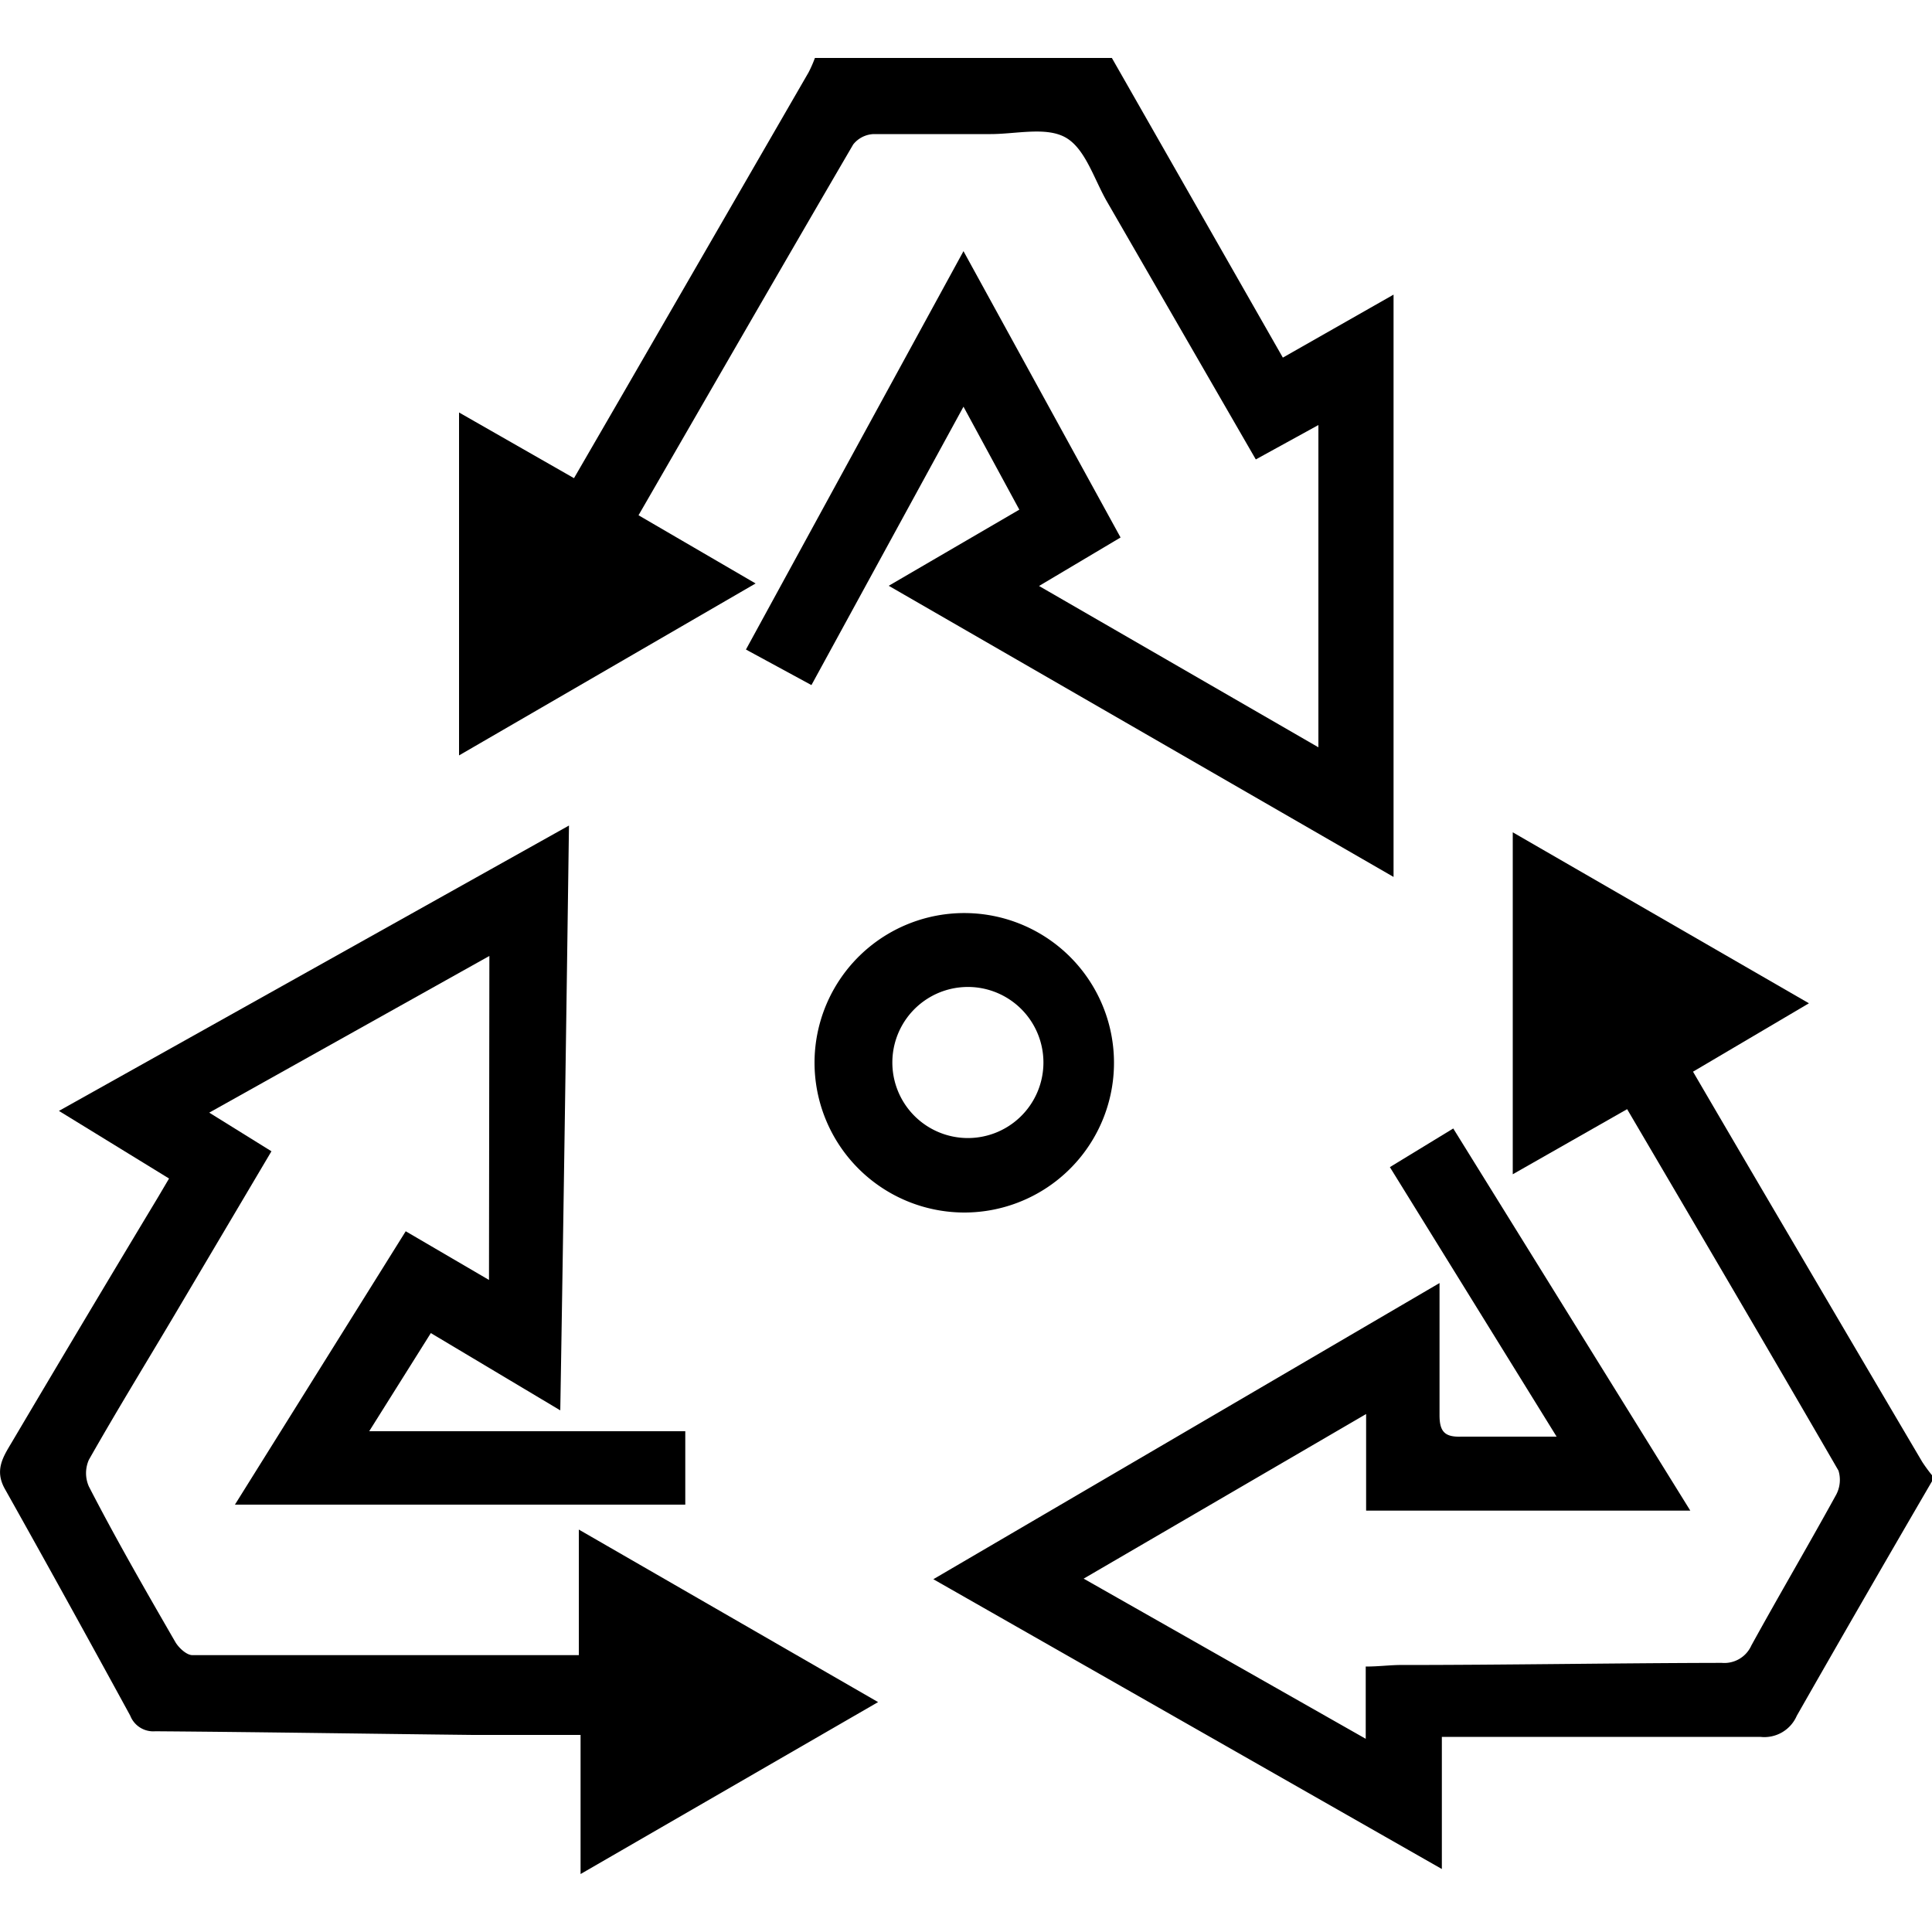 <svg id="Layer_1" data-name="Layer 1" xmlns="http://www.w3.org/2000/svg" width="100" height="100" viewBox="0 0 100 100"><title>Recycle</title><path d="M57.55,3,66.4,18.51l5.73-3.26V45.39L46,30.32l6.76-3.94-2.89-5.33L42,35.46l-3.39-1.84L49.87,13,58,27.82l-4.22,2.51,14.46,8.35V22L65,23.78,57.3,10.44c-.67-1.16-1.12-2.74-2.14-3.32s-2.6-.17-3.94-.18c-2,0-4,0-6,0a1.42,1.42,0,0,0-1.06.54c-3.7,6.34-7.37,12.71-11.11,19.19l6.06,3.53L23.76,39.1V21.35l5.95,3.4,2.45-4.23L41.85,3.75A6.46,6.46,0,0,0,42.18,3Z"/><path d="M100,76.67c-2.33,4-4.68,8.07-7,12.14a1.83,1.83,0,0,1-1.89,1.09c-5.45,0-10.89,0-16.48,0v6.84l-26.32-15L74.51,66.41c0,2.47,0,4.65,0,6.84,0,.85.27,1.14,1.12,1.11,1.57,0,3.15,0,4.94,0L71.94,60.41l3.28-2L87.49,78.19H70.71v-5L56.09,81.71,70.69,90V86.26c.63,0,1.18-.07,1.72-.08,5.57,0,11.14-.1,16.71-.11a1.53,1.53,0,0,0,1.53-.9c1.43-2.6,2.93-5.15,4.36-7.75a1.64,1.64,0,0,0,.15-1.3c-3.6-6.22-7.24-12.41-10.94-18.71L78.3,60.78V43.08l15.33,8.85-6,3.54c1.85,3.17,3.67,6.27,5.5,9.38q3.17,5.4,6.36,10.81a8.26,8.26,0,0,0,.56.76Z"/><path d="M25.33,49.48l-14.5,8.11,3.22,2L8.94,68.22C7.49,70.66,6,73.09,4.6,75.56a1.7,1.7,0,0,0,0,1.38C6,79.66,7.55,82.35,9.08,85c.18.3.58.67.88.67,6.61,0,13.23,0,20,0V79.17L45.45,88.1,30.05,97V89.8c-1.94,0-3.75,0-5.56,0-5.48-.06-11-.15-16.45-.19a1.28,1.28,0,0,1-1.3-.81C4.6,84.88,2.46,81,.26,77.08c-.57-1-.08-1.7.37-2.46Q4.38,68.28,8.16,62l.59-1L3.05,57.5l26.4-14.77C29.31,52.88,29.17,62.81,29,73L22.3,69l-3.19,5.08H35.47v3.8H12.16L21,63.73l4.31,2.52Z"/><path d="M42.16,55a7.75,7.75,0,1,1,7.73,7.76A7.76,7.76,0,0,1,42.16,55Zm7.74,3.9a3.91,3.91,0,1,0,0-7.81,3.91,3.91,0,0,0,0,7.81Z"/></svg>